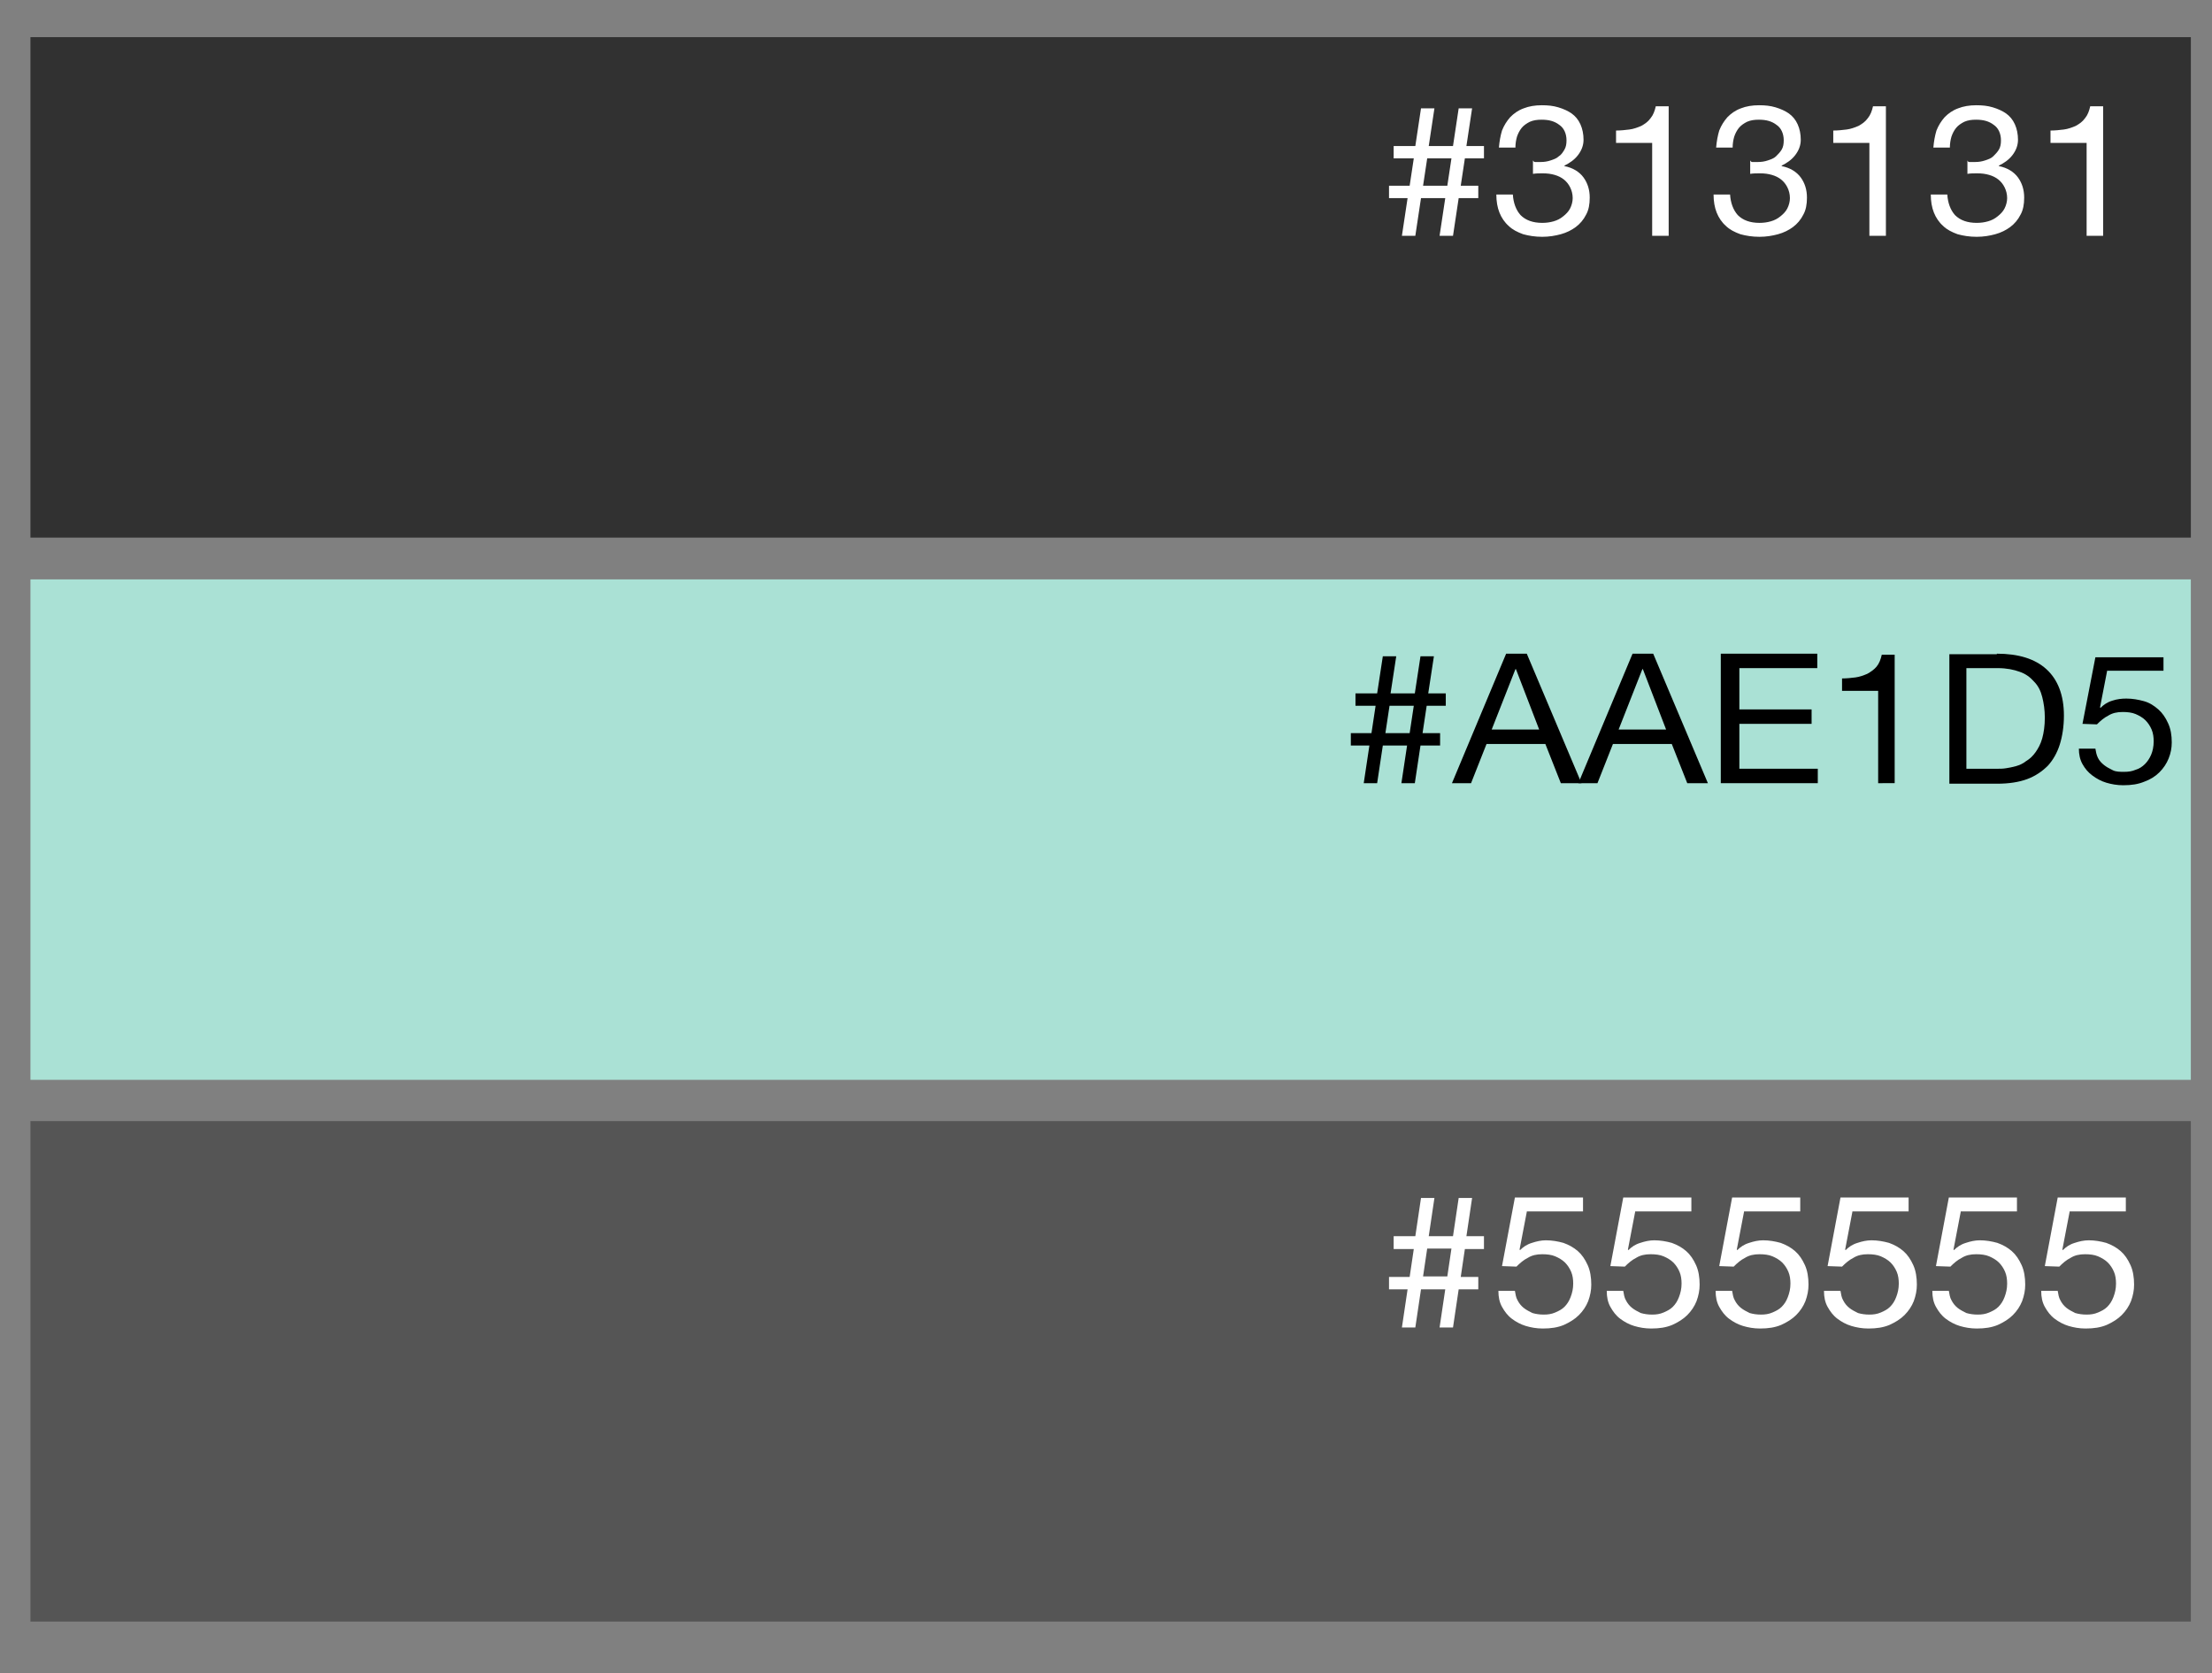 <?xml version="1.0" encoding="utf-8"?>
<!-- Generator: Adobe Illustrator 28.0.0, SVG Export Plug-In . SVG Version: 6.00 Build 0)  -->
<svg version="1.1" id="Ebene_1" xmlns="http://www.w3.org/2000/svg" xmlns:xlink="http://www.w3.org/1999/xlink" x="0px" y="0px"
	 viewBox="0 0 428.7 324.3" style="enable-background:new 0 0 428.7 324.3;" xml:space="preserve">
<rect x="0" y="0" width="428.7" height="324.3" fill="#808080" stroke="none"/>
<style type="text/css">
	.st0{fill:#313131;}
	.st1{fill:#AAE1D5;}
	.st2{fill:#555555;}
	.st3{fill:#F8F7F7;}
	.st4{fill:#194A22;}
	.st5{fill:#589D5F;}
	.st6{fill:#26322E;}
	.st7{fill:#FFFFFF;}
	.st8{fill:#F5F1EE;}
	.st9{fill:#2A2A2A;}
	.st10{fill:#D51317;}
	.st11{fill:#95C98D;}
	.st12{fill:#D9E9D3;}
	.st13{fill:#1D1D1B;}
</style>
<g>
	<g>
		<g>
			<rect x="5.9" y="7.2" class="st0" width="418.7" height="97"/>
		</g>
	</g>
</g>
<g>
	<g>
		<g>
			<rect x="5.9" y="112.3" class="st1" width="418.7" height="97"/>
		</g>
	</g>
</g>
<g>
	<g>
		<g>
			<rect x="5.9" y="217.3" class="st2" width="418.7" height="97"/>
		</g>
	</g>
</g>
<g>
	<path class="st7" d="M269.2,38.4V36h4l0.8-5.3h-3.9v-2.4h4.2l1.1-7.3h2.6l-1.1,7.3h4.7l1.1-7.3h2.6l-1.1,7.3h3.4v2.4h-3.7l-0.8,5.3
		h3.4v2.4h-3.8l-1.1,7.3H279l1.1-7.3h-4.7l-1.1,7.3h-2.6l1.1-7.3H269.2z M275.8,36h4.7l0.8-5.3h-4.7L275.8,36z"/>
	<path class="st7" d="M297.5,31.4c0.1,0,0.3,0,0.4,0h0.7c0.7,0,1.3-0.1,1.9-0.3c0.6-0.2,1.2-0.4,1.6-0.8c0.5-0.3,0.8-0.8,1.1-1.3
		c0.3-0.5,0.4-1.1,0.4-1.8c0-1.3-0.5-2.4-1.4-3c-0.9-0.7-2-1-3.4-1c-0.9,0-1.6,0.1-2.3,0.4c-0.6,0.3-1.2,0.7-1.6,1.2
		c-0.4,0.5-0.7,1.1-0.9,1.7c-0.2,0.7-0.3,1.4-0.3,2.1h-3.2c0.1-1.2,0.3-2.3,0.6-3.3c0.4-1,0.9-1.8,1.6-2.6c0.7-0.7,1.5-1.3,2.6-1.7
		c1-0.4,2.2-0.6,3.5-0.6c1.2,0,2.2,0.1,3.2,0.4c1,0.3,1.9,0.7,2.6,1.2c0.7,0.5,1.3,1.2,1.7,2.1c0.4,0.9,0.6,1.9,0.6,3
		c0,1.1-0.4,2.1-1.1,3c-0.7,0.9-1.6,1.5-2.6,2v0.1c1.6,0.3,2.9,1.1,3.7,2.2c0.8,1.1,1.2,2.4,1.2,3.9c0,1.3-0.2,2.4-0.7,3.3
		c-0.5,1-1.2,1.8-2,2.4c-0.8,0.6-1.8,1.1-2.9,1.4c-1.1,0.3-2.3,0.5-3.6,0.5c-1.4,0-2.6-0.2-3.7-0.5c-1.1-0.4-2.1-0.9-2.8-1.6
		c-0.8-0.7-1.4-1.6-1.8-2.6c-0.4-1-0.6-2.2-0.6-3.5h3.2c0.1,1.6,0.6,3,1.5,4c1,1,2.4,1.5,4.2,1.5c0.8,0,1.5-0.1,2.2-0.3
		s1.3-0.5,1.9-1c0.5-0.4,1-0.9,1.3-1.5c0.3-0.6,0.5-1.3,0.5-2c0-0.8-0.2-1.5-0.5-2.1c-0.3-0.6-0.7-1.1-1.2-1.5
		c-0.5-0.4-1.1-0.7-1.8-0.9c-0.7-0.2-1.4-0.3-2.3-0.3c-0.7,0-1.3,0-1.9,0.1v-2.6C297.3,31.4,297.4,31.4,297.5,31.4z"/>
	<path class="st7" d="M320.2,45.7v-18h-7v-2.4c0.9,0,1.8-0.1,2.6-0.2s1.6-0.4,2.3-0.7c0.7-0.4,1.3-0.8,1.8-1.5
		c0.5-0.6,0.8-1.4,1-2.3h2.5v25.1H320.2z"/>
	<path class="st7" d="M339.6,31.4c0.1,0,0.3,0,0.4,0h0.7c0.7,0,1.3-0.1,1.9-0.3c0.6-0.2,1.2-0.4,1.6-0.8s0.8-0.8,1.1-1.3
		c0.3-0.5,0.4-1.1,0.4-1.8c0-1.3-0.5-2.4-1.4-3c-0.9-0.7-2-1-3.4-1c-0.9,0-1.6,0.1-2.3,0.4c-0.6,0.3-1.2,0.7-1.6,1.2
		c-0.4,0.5-0.7,1.1-0.9,1.7c-0.2,0.7-0.3,1.4-0.3,2.1h-3.2c0.1-1.2,0.3-2.3,0.6-3.3c0.4-1,0.9-1.8,1.6-2.6c0.7-0.7,1.5-1.3,2.6-1.7
		c1-0.4,2.2-0.6,3.5-0.6c1.2,0,2.2,0.1,3.2,0.4s1.9,0.7,2.6,1.2c0.7,0.5,1.3,1.2,1.7,2.1c0.4,0.9,0.6,1.9,0.6,3c0,1.1-0.4,2.1-1.1,3
		s-1.6,1.5-2.6,2v0.1c1.6,0.3,2.9,1.1,3.7,2.2c0.8,1.1,1.2,2.4,1.2,3.9c0,1.3-0.2,2.4-0.7,3.3c-0.5,1-1.2,1.8-2,2.4
		c-0.8,0.6-1.8,1.1-2.9,1.4c-1.1,0.3-2.3,0.5-3.6,0.5c-1.4,0-2.6-0.2-3.7-0.5c-1.1-0.4-2.1-0.9-2.8-1.6c-0.8-0.7-1.4-1.6-1.8-2.6
		c-0.4-1-0.6-2.2-0.6-3.5h3.2c0.1,1.6,0.6,3,1.5,4c1,1,2.4,1.5,4.2,1.5c0.8,0,1.5-0.1,2.2-0.3c0.7-0.2,1.3-0.5,1.9-1
		c0.5-0.4,1-0.9,1.3-1.5c0.3-0.6,0.5-1.3,0.5-2c0-0.8-0.2-1.5-0.5-2.1c-0.3-0.6-0.7-1.1-1.2-1.5c-0.5-0.4-1.1-0.7-1.8-0.9
		c-0.7-0.2-1.4-0.3-2.3-0.3c-0.7,0-1.3,0-1.9,0.1v-2.6C339.4,31.4,339.5,31.4,339.6,31.4z"/>
	<path class="st7" d="M362.3,45.7v-18h-7v-2.4c0.9,0,1.8-0.1,2.6-0.2s1.6-0.4,2.3-0.7c0.7-0.4,1.3-0.8,1.8-1.5
		c0.5-0.6,0.8-1.4,1-2.3h2.5v25.1H362.3z"/>
	<path class="st7" d="M381.7,31.4c0.1,0,0.3,0,0.4,0h0.7c0.7,0,1.3-0.1,1.9-0.3c0.6-0.2,1.2-0.4,1.6-0.8s0.8-0.8,1.1-1.3
		c0.3-0.5,0.4-1.1,0.4-1.8c0-1.3-0.5-2.4-1.4-3c-0.9-0.7-2-1-3.4-1c-0.9,0-1.6,0.1-2.3,0.4c-0.6,0.3-1.2,0.7-1.6,1.2
		c-0.4,0.5-0.7,1.1-0.9,1.7c-0.2,0.7-0.3,1.4-0.3,2.1h-3.2c0.1-1.2,0.3-2.3,0.6-3.3c0.4-1,0.9-1.8,1.6-2.6c0.7-0.7,1.5-1.3,2.6-1.7
		c1-0.4,2.2-0.6,3.5-0.6c1.2,0,2.2,0.1,3.2,0.4s1.9,0.7,2.6,1.2c0.7,0.5,1.3,1.2,1.7,2.1c0.4,0.9,0.6,1.9,0.6,3c0,1.1-0.4,2.1-1.1,3
		s-1.6,1.5-2.6,2v0.1c1.6,0.3,2.9,1.1,3.7,2.2c0.8,1.1,1.2,2.4,1.2,3.9c0,1.3-0.2,2.4-0.7,3.3c-0.5,1-1.2,1.8-2,2.4
		c-0.8,0.6-1.8,1.1-2.9,1.4c-1.1,0.3-2.3,0.5-3.6,0.5c-1.4,0-2.6-0.2-3.7-0.5c-1.1-0.4-2.1-0.9-2.8-1.6c-0.8-0.7-1.4-1.6-1.8-2.6
		c-0.4-1-0.6-2.2-0.6-3.5h3.2c0.1,1.6,0.6,3,1.5,4c1,1,2.4,1.5,4.2,1.5c0.8,0,1.5-0.1,2.2-0.3c0.7-0.2,1.3-0.5,1.9-1
		c0.5-0.4,1-0.9,1.3-1.5c0.3-0.6,0.5-1.3,0.5-2c0-0.8-0.2-1.5-0.5-2.1c-0.3-0.6-0.7-1.1-1.2-1.5c-0.5-0.4-1.1-0.7-1.8-0.9
		c-0.7-0.2-1.4-0.3-2.3-0.3c-0.7,0-1.3,0-1.9,0.1v-2.6C381.4,31.4,381.6,31.4,381.7,31.4z"/>
	<path class="st7" d="M404.4,45.7v-18h-7v-2.4c0.9,0,1.8-0.1,2.6-0.2s1.6-0.4,2.3-0.7c0.7-0.4,1.3-0.8,1.8-1.5
		c0.5-0.6,0.8-1.4,1-2.3h2.5v25.1H404.4z"/>
</g>
<g>
	<path d="M261.8,144.5v-2.4h4l0.8-5.3h-3.9v-2.4h4.2l1.1-7.2h2.6l-1.1,7.2h4.7l1.1-7.2h2.6l-1.1,7.2h3.4v2.4h-3.7l-0.8,5.3h3.4v2.4
		h-3.8l-1.1,7.3h-2.6l1.1-7.3h-4.7l-1.1,7.3h-2.6l1.1-7.3H261.8z M268.5,142.1h4.7l0.8-5.3h-4.7L268.5,142.1z"/>
	<path d="M295.9,126.7l10.6,25.1h-4l-3-7.6h-11.4l-3,7.6h-3.7l10.5-25.1H295.9z M298.3,141.4l-4.5-11.7h-0.1l-4.6,11.7H298.3z"/>
	<path d="M320.4,126.7l10.6,25.1h-4l-3-7.6h-11.4l-3,7.6h-3.7l10.5-25.1H320.4z M322.9,141.4l-4.5-11.7h-0.1l-4.6,11.7H322.9z"/>
	<path d="M352.2,126.7v2.8h-15.1v8h14v2.8h-14v8.7h15.2v2.8h-18.8v-25.1H352.2z"/>
	<path d="M364,151.8v-17.9h-7v-2.4c0.9,0,1.8-0.1,2.6-0.2s1.6-0.4,2.3-0.7c0.7-0.4,1.3-0.8,1.8-1.4c0.5-0.6,0.8-1.4,1-2.3h2.5v24.9
		H364z"/>
	<path d="M387,126.7c4.2,0,7.4,1,9.6,3s3.4,5,3.4,9c0,2.1-0.3,4-0.8,5.6c-0.5,1.6-1.3,3-2.3,4.1c-1.1,1.1-2.4,2-4,2.6
		c-1.6,0.6-3.6,0.9-5.8,0.9h-9.3v-25.1H387z M387.3,149c0.4,0,0.9,0,1.5-0.1c0.6-0.1,1.2-0.2,1.9-0.4c0.7-0.2,1.4-0.5,2-1
		c0.7-0.4,1.3-1,1.8-1.7c0.5-0.7,1-1.6,1.3-2.7c0.3-1.1,0.5-2.4,0.5-4c0-1.5-0.2-2.8-0.5-4c-0.3-1.2-0.8-2.2-1.6-3
		c-0.7-0.8-1.6-1.5-2.8-1.9c-1.1-0.4-2.5-0.7-4.2-0.7h-6.1V149H387.3z"/>
	<path d="M408.4,129.9l-1.4,7.2l0.1,0.1c0.6-0.6,1.3-1.1,2.3-1.4c0.9-0.3,1.8-0.4,2.7-0.4c1.2,0,2.3,0.2,3.4,0.5
		c1.1,0.3,2,0.9,2.8,1.6c0.8,0.7,1.4,1.6,1.9,2.7c0.5,1.1,0.7,2.3,0.7,3.7c0,1.1-0.2,2.1-0.6,3.1c-0.4,1-1,1.9-1.8,2.7
		c-0.8,0.8-1.8,1.4-2.9,1.8c-1.2,0.5-2.5,0.7-4.1,0.7c-1.2,0-2.3-0.2-3.3-0.5c-1-0.3-1.9-0.8-2.7-1.4c-0.8-0.6-1.4-1.3-1.9-2.2
		c-0.5-0.9-0.7-1.9-0.7-3h3.2c0.1,0.6,0.2,1.2,0.5,1.8c0.3,0.6,0.7,1,1.2,1.4c0.5,0.4,1.1,0.7,1.7,1s1.4,0.3,2.2,0.3
		c0.8,0,1.5-0.1,2.2-0.4c0.7-0.2,1.3-0.6,1.8-1.1c0.5-0.5,0.9-1.1,1.2-1.8c0.3-0.7,0.5-1.6,0.5-2.6c0-0.8-0.1-1.6-0.4-2.3
		c-0.3-0.7-0.7-1.3-1.2-1.8c-0.5-0.5-1.2-0.9-1.9-1.2c-0.7-0.3-1.6-0.4-2.5-0.4c-1.1,0-2,0.2-2.8,0.7c-0.8,0.4-1.5,1-2.2,1.7
		l-2.8-0.1l2.5-12.9h13.2v2.6H408.4z"/>
</g>
<g>
	<path class="st7" d="M269.2,249.9v-2.4h4l0.8-5.4h-3.9v-2.5h4.2l1.1-7.4h2.6l-1.1,7.4h4.7l1.1-7.4h2.6l-1.1,7.4h3.4v2.5h-3.7
		l-0.8,5.4h3.4v2.4h-3.8l-1.1,7.4H279l1.1-7.4h-4.7l-1.1,7.4h-2.6l1.1-7.4H269.2z M275.8,247.4h4.7l0.8-5.4h-4.7L275.8,247.4z"/>
	<path class="st7" d="M295.9,234.9l-1.4,7.3l0.1,0.1c0.6-0.6,1.3-1.1,2.3-1.4c0.9-0.3,1.8-0.5,2.7-0.5c1.2,0,2.3,0.2,3.4,0.5
		c1.1,0.4,2,0.9,2.8,1.6c0.8,0.7,1.4,1.6,1.9,2.7c0.5,1.1,0.7,2.4,0.7,3.8c0,1.1-0.2,2.1-0.6,3.2c-0.4,1-1,1.9-1.8,2.7
		c-0.8,0.8-1.8,1.4-2.9,1.9c-1.2,0.5-2.5,0.7-4.1,0.7c-1.2,0-2.3-0.2-3.3-0.5c-1-0.3-1.9-0.8-2.7-1.4c-0.8-0.6-1.4-1.4-1.9-2.3
		c-0.5-0.9-0.7-1.9-0.7-3.1h3.2c0.1,0.6,0.2,1.3,0.5,1.8c0.3,0.6,0.7,1.1,1.2,1.5c0.5,0.4,1.1,0.7,1.7,1c0.7,0.2,1.4,0.3,2.2,0.3
		c0.8,0,1.5-0.1,2.2-0.4c0.7-0.3,1.3-0.6,1.8-1.1c0.5-0.5,0.9-1.1,1.2-1.9c0.3-0.8,0.5-1.6,0.5-2.6c0-0.8-0.1-1.6-0.4-2.3
		c-0.3-0.7-0.7-1.3-1.2-1.8s-1.2-0.9-1.9-1.2c-0.7-0.3-1.6-0.4-2.5-0.4c-1.1,0-2,0.2-2.8,0.7c-0.8,0.4-1.5,1-2.2,1.7l-2.8-0.1
		l2.5-13.3h13.2v2.7H295.9z"/>
	<path class="st7" d="M316.9,234.9l-1.4,7.3l0.1,0.1c0.6-0.6,1.3-1.1,2.3-1.4c0.9-0.3,1.8-0.5,2.7-0.5c1.2,0,2.3,0.2,3.4,0.5
		c1.1,0.4,2,0.9,2.8,1.6c0.8,0.7,1.4,1.6,1.9,2.7c0.5,1.1,0.7,2.4,0.7,3.8c0,1.1-0.2,2.1-0.6,3.2c-0.4,1-1,1.9-1.8,2.7
		c-0.8,0.8-1.8,1.4-2.9,1.9c-1.2,0.5-2.5,0.7-4.1,0.7c-1.2,0-2.3-0.2-3.3-0.5c-1-0.3-1.9-0.8-2.7-1.4c-0.8-0.6-1.4-1.4-1.9-2.3
		c-0.5-0.9-0.7-1.9-0.7-3.1h3.2c0.1,0.6,0.2,1.3,0.5,1.8c0.3,0.6,0.7,1.1,1.2,1.5c0.5,0.4,1.1,0.7,1.7,1c0.7,0.2,1.4,0.3,2.2,0.3
		c0.8,0,1.5-0.1,2.2-0.4c0.7-0.3,1.3-0.6,1.8-1.1c0.5-0.5,0.9-1.1,1.2-1.9c0.3-0.8,0.5-1.6,0.5-2.6c0-0.8-0.1-1.6-0.4-2.3
		c-0.3-0.7-0.7-1.3-1.2-1.8s-1.2-0.9-1.9-1.2c-0.7-0.3-1.6-0.4-2.5-0.4c-1.1,0-2,0.2-2.8,0.7c-0.8,0.4-1.5,1-2.2,1.7l-2.8-0.1
		l2.5-13.3h13.2v2.7H316.9z"/>
	<path class="st7" d="M338,234.9l-1.4,7.3l0.1,0.1c0.6-0.6,1.3-1.1,2.3-1.4c0.9-0.3,1.8-0.5,2.7-0.5c1.2,0,2.3,0.2,3.4,0.5
		c1.1,0.4,2,0.9,2.8,1.6c0.8,0.7,1.4,1.6,1.9,2.7c0.5,1.1,0.7,2.4,0.7,3.8c0,1.1-0.2,2.1-0.6,3.2c-0.4,1-1,1.9-1.8,2.7
		c-0.8,0.8-1.8,1.4-2.9,1.9c-1.2,0.5-2.5,0.7-4.1,0.7c-1.2,0-2.3-0.2-3.3-0.5c-1-0.3-1.9-0.8-2.7-1.4c-0.8-0.6-1.4-1.4-1.9-2.3
		c-0.5-0.9-0.7-1.9-0.7-3.1h3.2c0.1,0.6,0.2,1.3,0.5,1.8c0.3,0.6,0.7,1.1,1.2,1.5c0.5,0.4,1.1,0.7,1.7,1c0.7,0.2,1.4,0.3,2.2,0.3
		c0.8,0,1.5-0.1,2.2-0.4c0.7-0.3,1.3-0.6,1.8-1.1c0.5-0.5,0.9-1.1,1.2-1.9c0.3-0.8,0.5-1.6,0.5-2.6c0-0.8-0.1-1.6-0.4-2.3
		c-0.3-0.7-0.7-1.3-1.2-1.8s-1.2-0.9-1.9-1.2c-0.7-0.3-1.6-0.4-2.5-0.4c-1.1,0-2,0.2-2.8,0.7c-0.8,0.4-1.5,1-2.2,1.7l-2.8-0.1
		l2.5-13.3h13.2v2.7H338z"/>
	<path class="st7" d="M359,234.9l-1.4,7.3l0.1,0.1c0.6-0.6,1.3-1.1,2.3-1.4c0.9-0.3,1.8-0.5,2.7-0.5c1.2,0,2.3,0.2,3.4,0.5
		c1.1,0.4,2,0.9,2.8,1.6c0.8,0.7,1.4,1.6,1.9,2.7c0.5,1.1,0.7,2.4,0.7,3.8c0,1.1-0.2,2.1-0.6,3.2c-0.4,1-1,1.9-1.8,2.7
		c-0.8,0.8-1.8,1.4-2.9,1.9c-1.2,0.5-2.5,0.7-4.1,0.7c-1.2,0-2.3-0.2-3.3-0.5c-1-0.3-1.9-0.8-2.7-1.4c-0.8-0.6-1.4-1.4-1.9-2.3
		c-0.5-0.9-0.7-1.9-0.7-3.1h3.2c0.1,0.6,0.2,1.3,0.5,1.8c0.3,0.6,0.7,1.1,1.2,1.5c0.5,0.4,1.1,0.7,1.7,1c0.7,0.2,1.4,0.3,2.2,0.3
		c0.8,0,1.5-0.1,2.2-0.4c0.7-0.3,1.3-0.6,1.8-1.1c0.5-0.5,0.9-1.1,1.2-1.9c0.3-0.8,0.5-1.6,0.5-2.6c0-0.8-0.1-1.6-0.4-2.3
		c-0.3-0.7-0.7-1.3-1.2-1.8s-1.2-0.9-1.9-1.2c-0.7-0.3-1.6-0.4-2.5-0.4c-1.1,0-2,0.2-2.8,0.7c-0.8,0.4-1.5,1-2.2,1.7l-2.8-0.1
		l2.5-13.3h13.2v2.7H359z"/>
	<path class="st7" d="M380,234.9l-1.4,7.3l0.1,0.1c0.6-0.6,1.3-1.1,2.3-1.4c0.9-0.3,1.8-0.5,2.7-0.5c1.2,0,2.3,0.2,3.4,0.5
		c1.1,0.4,2,0.9,2.8,1.6c0.8,0.7,1.4,1.6,1.9,2.7c0.5,1.1,0.7,2.4,0.7,3.8c0,1.1-0.2,2.1-0.6,3.2c-0.4,1-1,1.9-1.8,2.7
		c-0.8,0.8-1.8,1.4-2.9,1.9c-1.2,0.5-2.5,0.7-4.1,0.7c-1.2,0-2.3-0.2-3.3-0.5c-1-0.3-1.9-0.8-2.7-1.4c-0.8-0.6-1.4-1.4-1.9-2.3
		c-0.5-0.9-0.7-1.9-0.7-3.1h3.2c0.1,0.6,0.2,1.3,0.5,1.8c0.3,0.6,0.7,1.1,1.2,1.5c0.5,0.4,1.1,0.7,1.7,1c0.7,0.2,1.4,0.3,2.2,0.3
		c0.8,0,1.5-0.1,2.2-0.4c0.7-0.3,1.3-0.6,1.8-1.1c0.5-0.5,0.9-1.1,1.2-1.9c0.3-0.8,0.5-1.6,0.5-2.6c0-0.8-0.1-1.6-0.4-2.3
		c-0.3-0.7-0.7-1.3-1.2-1.8s-1.2-0.9-1.9-1.2c-0.7-0.3-1.6-0.4-2.5-0.4c-1.1,0-2,0.2-2.8,0.7c-0.8,0.4-1.5,1-2.2,1.7l-2.8-0.1
		l2.5-13.3h13.2v2.7H380z"/>
	<path class="st7" d="M401.1,234.9l-1.4,7.3l0.1,0.1c0.6-0.6,1.3-1.1,2.3-1.4c0.9-0.3,1.8-0.5,2.7-0.5c1.2,0,2.3,0.2,3.4,0.5
		c1.1,0.4,2,0.9,2.8,1.6c0.8,0.7,1.4,1.6,1.9,2.7c0.5,1.1,0.7,2.4,0.7,3.8c0,1.1-0.2,2.1-0.6,3.2c-0.4,1-1,1.9-1.8,2.7
		c-0.8,0.8-1.8,1.4-2.9,1.9c-1.2,0.5-2.5,0.7-4.1,0.7c-1.2,0-2.3-0.2-3.3-0.5c-1-0.3-1.9-0.8-2.7-1.4c-0.8-0.6-1.4-1.4-1.9-2.3
		c-0.5-0.9-0.7-1.9-0.7-3.1h3.2c0.1,0.6,0.2,1.3,0.5,1.8c0.3,0.6,0.7,1.1,1.2,1.5c0.5,0.4,1.1,0.7,1.7,1c0.7,0.2,1.4,0.3,2.2,0.3
		c0.8,0,1.5-0.1,2.2-0.4c0.7-0.3,1.3-0.6,1.8-1.1c0.5-0.5,0.9-1.1,1.2-1.9c0.3-0.8,0.5-1.6,0.5-2.6c0-0.8-0.1-1.6-0.4-2.3
		c-0.3-0.7-0.7-1.3-1.2-1.8s-1.2-0.9-1.9-1.2c-0.7-0.3-1.6-0.4-2.5-0.4c-1.1,0-2,0.2-2.8,0.7c-0.8,0.4-1.5,1-2.2,1.7l-2.8-0.1
		l2.5-13.3h13.2v2.7H401.1z"/>
</g>
</svg>
